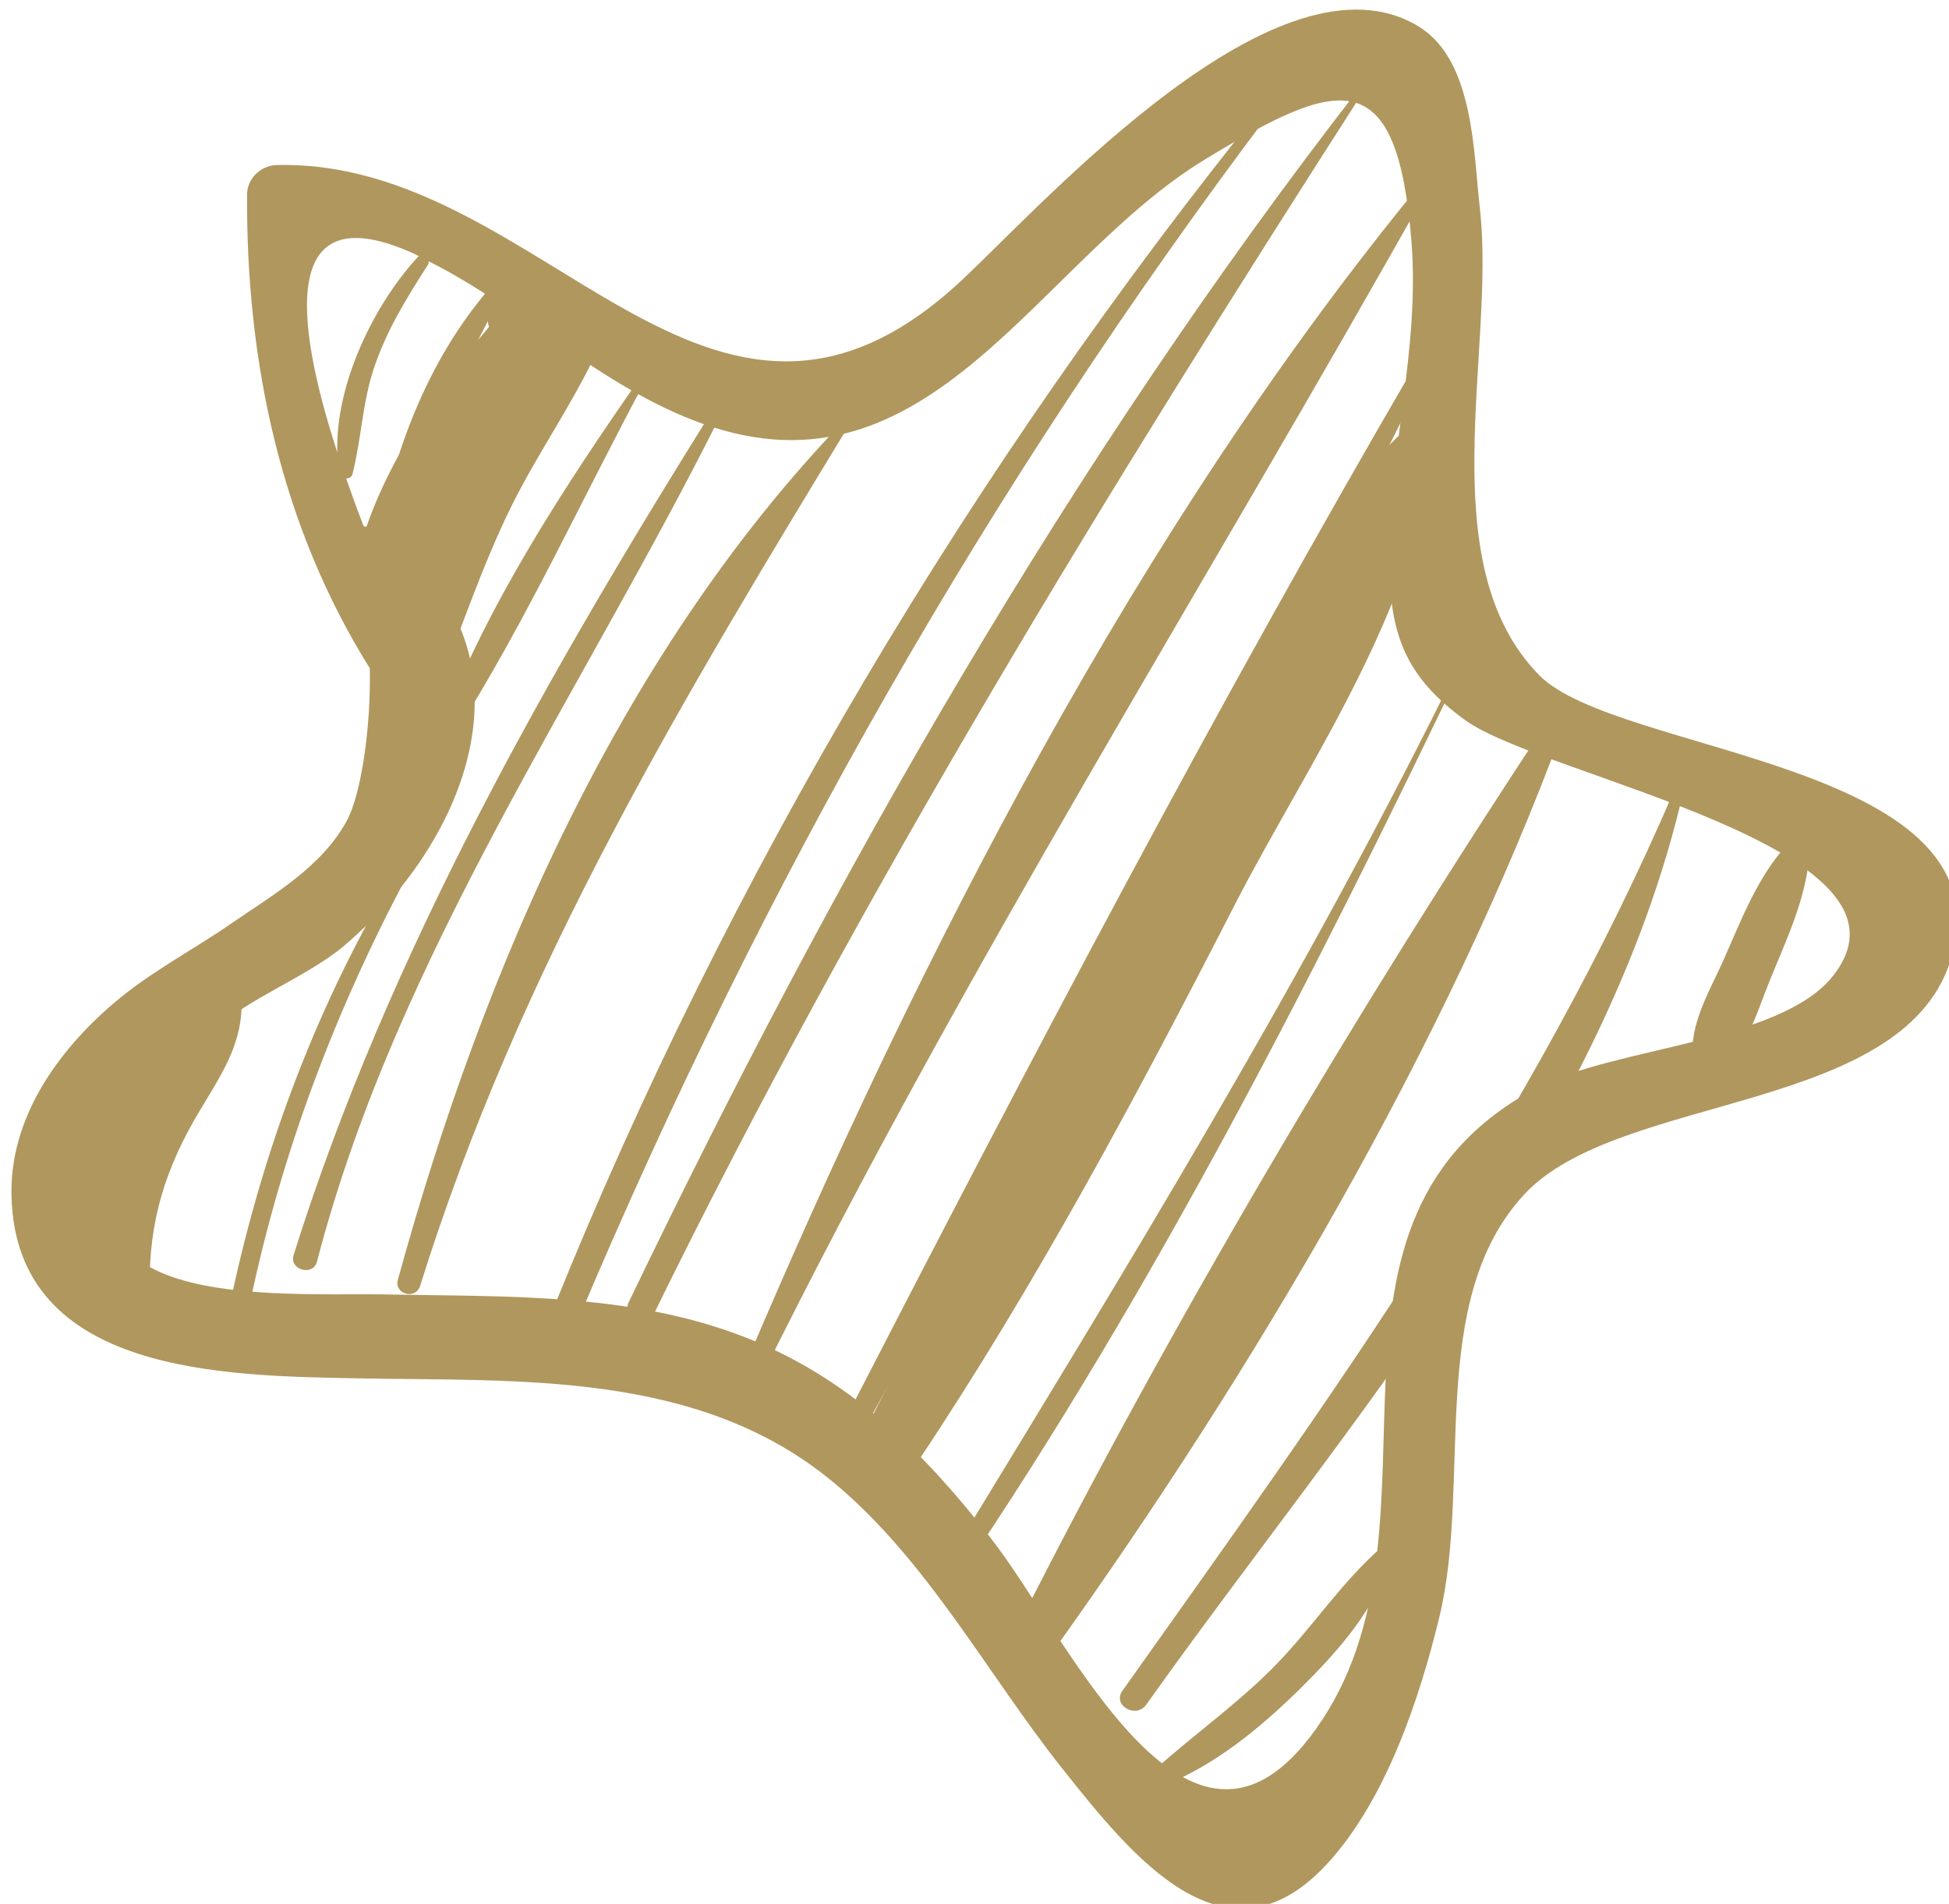 <?xml version="1.0" encoding="UTF-8" standalone="no"?> <svg xmlns="http://www.w3.org/2000/svg" xmlns:xlink="http://www.w3.org/1999/xlink" xmlns:serif="http://www.serif.com/" width="100%" height="100%" viewBox="0 0 43 42" version="1.1" xml:space="preserve" style="fill-rule:evenodd;clip-rule:evenodd;stroke-linejoin:round;stroke-miterlimit:2;"> <g transform="matrix(1,0,0,1,-3120.85,-2625.84)"> <g transform="matrix(4.167,0,0,4.167,0,0)"> <g transform="matrix(1,0,0,1,758.648,635.117)"> <path d="M0,0.202C-0.278,0.552 -1.16,0.579 -1.559,0.789C-2.895,1.491 -1.996,3.061 -2.702,4.137C-3.392,5.187 -4.031,3.722 -4.462,3.172C-4.806,2.731 -5.183,2.354 -5.706,2.135C-6.326,1.876 -7.003,1.9 -7.661,1.887C-8.295,1.875 -9.924,2.019 -8.625,0.541C-8.445,0.337 -8.095,0.221 -7.882,0.041C-7.183,-0.553 -6.832,-1.577 -7.719,-2.159C-7.739,-2.173 -7.759,-2.178 -7.778,-2.179C-7.81,-2.261 -7.841,-2.346 -7.871,-2.432C-7.857,-2.433 -7.842,-2.44 -7.838,-2.455C-7.791,-2.638 -7.786,-2.827 -7.727,-3.008C-7.66,-3.213 -7.552,-3.387 -7.437,-3.566C-7.434,-3.572 -7.434,-3.577 -7.435,-3.583C-6.932,-3.331 -6.519,-2.914 -5.985,-2.723C-4.777,-2.29 -4.215,-3.583 -3.319,-4.125C-2.615,-4.552 -2.308,-4.645 -2.231,-3.69C-2.185,-3.116 -2.353,-2.57 -2.349,-2.007C-2.347,-1.614 -2.269,-1.387 -1.946,-1.153C-1.531,-0.853 0.541,-0.479 0,0.202M-7.506,-3.62C-7.499,-3.616 -7.492,-3.612 -7.485,-3.609C-7.487,-3.608 -7.489,-3.608 -7.49,-3.607C-7.722,-3.357 -7.929,-2.934 -7.918,-2.571C-8.146,-3.272 -8.225,-3.95 -7.506,-3.62M-1.554,-1.391C-2.137,-1.984 -1.782,-3.118 -1.869,-3.866C-1.902,-4.151 -1.899,-4.644 -2.19,-4.824C-2.928,-5.279 -4.164,-3.902 -4.609,-3.485C-5.954,-2.224 -6.82,-4.127 -8.238,-4.092C-8.324,-4.09 -8.396,-4.021 -8.396,-3.934C-8.4,-3.045 -8.217,-2.182 -7.746,-1.428C-7.739,-1.111 -7.793,-0.759 -7.867,-0.622C-8,-0.376 -8.257,-0.23 -8.479,-0.077C-8.686,0.066 -8.912,0.182 -9.104,0.347C-9.401,0.601 -9.655,0.958 -9.643,1.369C-9.618,2.311 -8.51,2.317 -7.82,2.331C-6.945,2.348 -6.003,2.288 -5.287,2.885C-4.79,3.3 -4.479,3.893 -4.081,4.395C-3.706,4.867 -3.214,5.481 -2.679,4.903C-2.368,4.567 -2.188,4.03 -2.082,3.59C-1.91,2.87 -2.153,1.924 -1.637,1.361C-1.132,0.809 0.416,0.939 0.636,0.076C0.893,-0.935 -1.144,-0.974 -1.554,-1.391" style="fill:rgb(176,151,94);fill-rule:nonzero;"></path> </g> </g> <g transform="matrix(4.167,0,0,4.167,0,0)"> <g transform="matrix(-0.949,-0.314,-0.314,0.949,750.712,633.183)"> <path d="M-0.33,-1.736C-0.088,-1.189 -0.091,-0.558 -0.209,0.02C-0.225,0.101 -0.346,0.06 -0.33,-0.02C-0.218,-0.601 -0.285,-1.141 -0.39,-1.715C-0.396,-1.75 -0.345,-1.771 -0.33,-1.736" style="fill:rgb(176,151,94);fill-rule:nonzero;"></path> </g> </g> <g transform="matrix(4.167,0,0,4.167,0,0)"> <g transform="matrix(1,0,0,1,752.053,633.822)"> <path d="M0,-1.82C-0.427,-1.382 -0.756,-0.661 -0.893,-0.068C-0.908,0.001 -0.814,0.023 -0.789,-0.04C-0.66,-0.357 -0.555,-0.679 -0.403,-0.987C-0.268,-1.261 -0.09,-1.513 0.041,-1.788C0.053,-1.814 0.022,-1.843 0,-1.82" style="fill:rgb(176,151,94);fill-rule:nonzero;"></path> </g> </g> <g transform="matrix(4.167,0,0,4.167,0,0)"> <g transform="matrix(-0.887,-0.461,-0.461,0.887,750.921,633.706)"> <path d="M-0.536,-2.029C-0.447,-1.342 -0.371,-0.6 -0.452,0.093C-0.458,0.141 -0.532,0.131 -0.536,0.085C-0.596,-0.609 -0.558,-1.33 -0.568,-2.028C-0.569,-2.048 -0.539,-2.05 -0.536,-2.029" style="fill:rgb(176,151,94);fill-rule:nonzero;"></path> </g> </g> <g transform="matrix(4.167,0,0,4.167,0,0)"> <g transform="matrix(-0.906,-0.422,-0.422,0.906,749.662,636.203)"> <path d="M-1.136,-4.844C-0.93,-3.183 -0.789,-1.48 -1.009,0.184C-1.02,0.266 -1.151,0.244 -1.136,0.163C-0.832,-1.49 -1.141,-3.177 -1.182,-4.84C-1.184,-4.869 -1.14,-4.874 -1.136,-4.844" style="fill:rgb(176,151,94);fill-rule:nonzero;"></path> </g> </g> <g transform="matrix(4.167,0,0,4.167,0,0)"> <g transform="matrix(-0.949,-0.314,-0.314,0.949,749.859,636.977)"> <path d="M-0.421,-2.429C-0.245,-1.613 -0.22,-0.797 -0.318,0.031C-0.326,0.096 -0.429,0.091 -0.421,0.025C-0.319,-0.792 -0.347,-1.603 -0.481,-2.416C-0.487,-2.455 -0.429,-2.467 -0.421,-2.429" style="fill:rgb(176,151,94);fill-rule:nonzero;"></path> </g> </g> <g transform="matrix(4.167,0,0,4.167,0,0)"> <g transform="matrix(1,0,0,1,750.125,637.076)"> <path d="M0,-1.625C-0.247,-1.109 -0.588,-0.703 -0.63,-0.109C-0.641,0.045 -0.385,0.048 -0.388,-0.109C-0.394,-0.46 -0.304,-0.743 -0.125,-1.042C-0.018,-1.222 0.096,-1.384 0.098,-1.599C0.098,-1.648 0.023,-1.673 0,-1.625" style="fill:rgb(176,151,94);fill-rule:nonzero;"></path> </g> </g> <g transform="matrix(4.167,0,0,4.167,0,0)"> <g transform="matrix(1,0,0,1,749.946,636.934)"> <path d="M0,-1.421C-0.188,-1.221 -0.325,-1.004 -0.433,-0.75C-0.524,-0.536 -0.634,-0.293 -0.589,-0.058C-0.567,0.058 -0.423,0.045 -0.366,-0.029C-0.232,-0.202 -0.198,-0.462 -0.122,-0.666C-0.037,-0.892 0.055,-1.114 0.139,-1.34C0.168,-1.419 0.055,-1.479 0,-1.421" style="fill:rgb(176,151,94);fill-rule:nonzero;"></path> </g> </g> <g transform="matrix(4.167,0,0,4.167,0,0)"> <g transform="matrix(1,0,0,1,751.61,633.471)"> <path d="M0,-1.678C-0.368,-1.262 -0.781,-0.676 -0.815,-0.104C-0.826,0.079 -0.554,0.149 -0.471,-0.01C-0.47,-0.012 -0.469,-0.013 -0.468,-0.015C-0.368,0.034 -0.221,-0.014 -0.181,-0.135C-0.036,-0.562 0.239,-1 0.33,-1.445C0.335,-1.456 0.34,-1.467 0.344,-1.478C0.418,-1.67 0.132,-1.827 0,-1.678" style="fill:rgb(176,151,94);fill-rule:nonzero;"></path> </g> </g> <g transform="matrix(4.167,0,0,4.167,0,0)"> <g transform="matrix(0.558,-0.83,-0.83,-0.558,751.793,631.777)"> <path d="M-0.001,-0.21C-0.007,-0.092 0.031,-0.008 0.044,0.101C0.048,0.141 0.032,0.171 -0.001,0.192C-0.249,0.343 -0.361,-0.072 -0.364,-0.233C-0.369,-0.464 0.01,-0.445 -0.001,-0.21" style="fill:rgb(176,151,94);fill-rule:nonzero;"></path> </g> </g> <g transform="matrix(4.167,0,0,4.167,0,0)"> <g transform="matrix(-0.896,-0.444,-0.444,0.896,750.13,636.246)"> <path d="M-1.247,-4.994C-0.705,-3.339 -0.799,-1.486 -1.127,0.201C-1.142,0.278 -1.259,0.256 -1.247,0.178C-0.969,-1.579 -1.114,-3.238 -1.265,-4.991C-1.265,-5.001 -1.25,-5.004 -1.247,-4.994" style="fill:rgb(176,151,94);fill-rule:nonzero;"></path> </g> </g> <g transform="matrix(4.167,0,0,4.167,0,0)"> <g transform="matrix(-0.871,-0.492,-0.492,0.871,750.553,635.843)"> <path d="M-1.899,-6.969C-1.496,-4.541 -1.436,-2.026 -1.756,0.416C-1.766,0.497 -1.909,0.481 -1.899,0.399C-1.616,-2.075 -1.62,-4.492 -1.948,-6.962C-1.952,-6.99 -1.904,-6.997 -1.899,-6.969" style="fill:rgb(176,151,94);fill-rule:nonzero;"></path> </g> </g> <g transform="matrix(4.167,0,0,4.167,0,0)"> <g transform="matrix(-0.867,-0.499,-0.499,0.867,750.879,635.787)"> <path d="M-1.982,-7.104C-1.636,-4.62 -1.65,-2.103 -1.835,0.394C-1.841,0.488 -1.989,0.491 -1.982,0.394C-1.815,-2.107 -1.888,-4.599 -2.009,-7.1C-2.009,-7.114 -1.984,-7.118 -1.982,-7.104" style="fill:rgb(176,151,94);fill-rule:nonzero;"></path> </g> </g> <g transform="matrix(4.167,0,0,4.167,0,0)"> <g transform="matrix(-0.875,-0.484,-0.484,0.875,751.583,636.226)"> <path d="M-1.807,-6.845C-1.372,-4.509 -1.459,-1.96 -1.703,0.393C-1.709,0.459 -1.811,0.464 -1.807,0.396C-1.696,-2.029 -1.837,-4.418 -1.85,-6.838C-1.85,-6.862 -1.811,-6.87 -1.807,-6.845" style="fill:rgb(176,151,94);fill-rule:nonzero;"></path> </g> </g> <g transform="matrix(4.167,0,0,4.167,0,0)"> <g transform="matrix(-0.888,-0.46,-0.46,0.888,752.326,636.732)"> <path d="M-1.513,-6.055C-1.407,-3.941 -1.395,-1.807 -1.4,0.31C-1.399,0.383 -1.511,0.39 -1.513,0.316C-1.577,-1.801 -1.624,-3.935 -1.577,-6.052C-1.576,-6.092 -1.515,-6.097 -1.513,-6.055" style="fill:rgb(176,151,94);fill-rule:nonzero;"></path> </g> </g> <g transform="matrix(4.167,0,0,4.167,0,0)"> <g transform="matrix(1,0,0,1,756.452,638.046)"> <path d="M0,-5.682C-0.689,-5.096 -1.007,-3.96 -1.42,-3.165C-1.916,-2.209 -2.448,-1.274 -2.932,-0.313C-3.026,-0.127 -2.768,0.024 -2.653,-0.15C-2.023,-1.094 -1.491,-2.089 -0.973,-3.1C-0.586,-3.856 0.075,-4.781 0.075,-5.651C0.075,-5.691 0.028,-5.706 0,-5.682" style="fill:rgb(176,151,94);fill-rule:nonzero;"></path> </g> </g> <g transform="matrix(4.167,0,0,4.167,0,0)"> <g transform="matrix(-0.877,-0.48,-0.48,0.877,752.914,637.582)"> <path d="M-1.413,-5.279C-1.501,-3.416 -1.404,-1.581 -1.318,0.281C-1.314,0.343 -1.408,0.344 -1.413,0.283C-1.589,-1.556 -1.532,-3.438 -1.433,-5.278C-1.433,-5.291 -1.413,-5.292 -1.413,-5.279" style="fill:rgb(176,151,94);fill-rule:nonzero;"></path> </g> </g> <g transform="matrix(4.167,0,0,4.167,0,0)"> <g transform="matrix(-0.883,-0.469,-0.469,0.883,753.357,638.016)"> <path d="M-1.441,-5.348C-1.267,-3.538 -1.175,-1.616 -1.212,0.202C-1.215,0.353 -1.423,0.358 -1.441,0.212C-1.678,-1.574 -1.774,-3.567 -1.531,-5.356C-1.523,-5.409 -1.446,-5.397 -1.441,-5.348" style="fill:rgb(176,151,94);fill-rule:nonzero;"></path> </g> </g> <g transform="matrix(4.167,0,0,4.167,0,0)"> <g transform="matrix(-0.866,-0.5,-0.5,0.866,753.857,638.166)"> <path d="M-1.506,-5.298C-1.731,-3.412 -1.536,-1.586 -1.36,0.296C-1.351,0.39 -1.497,0.389 -1.506,0.297C-1.676,-1.51 -2.097,-3.53 -1.554,-5.304C-1.547,-5.33 -1.503,-5.327 -1.506,-5.298" style="fill:rgb(176,151,94);fill-rule:nonzero;"></path> </g> </g> <g transform="matrix(4.167,0,0,4.167,0,0)"> <g transform="matrix(1,0,0,1,758.407,635.828)"> <path d="M0,-1.206C-0.159,-1.034 -0.246,-0.8 -0.34,-0.589C-0.425,-0.401 -0.53,-0.236 -0.497,-0.024C-0.49,0.019 -0.427,0.042 -0.392,0.018C-0.216,-0.103 -0.171,-0.294 -0.093,-0.485C-0.006,-0.7 0.102,-0.923 0.117,-1.158C0.12,-1.217 0.039,-1.248 0,-1.206" style="fill:rgb(176,151,94);fill-rule:nonzero;"></path> </g> </g> <g transform="matrix(4.167,0,0,4.167,0,0)"> <g transform="matrix(1,0,0,1,756.257,639.599)"> <path d="M0,-1.255C-0.21,-1.072 -0.365,-0.831 -0.56,-0.632C-0.756,-0.431 -0.985,-0.271 -1.193,-0.084C-1.23,-0.051 -1.192,0.021 -1.144,0.002C-0.872,-0.109 -0.64,-0.301 -0.432,-0.505C-0.228,-0.707 -0.019,-0.938 0.056,-1.222C0.065,-1.256 0.025,-1.276 0,-1.255" style="fill:rgb(176,151,94);fill-rule:nonzero;"></path> </g> </g> </g> </svg> 